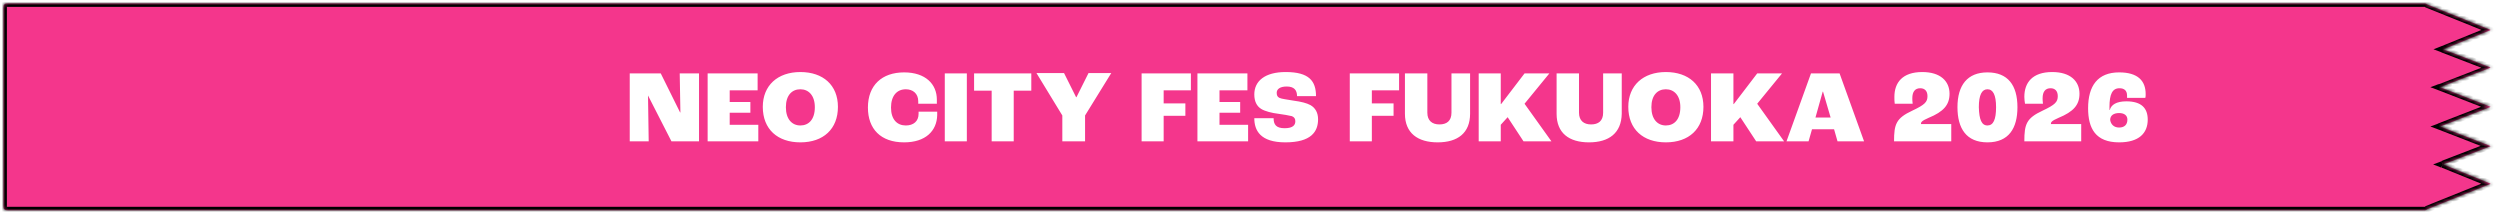 <?xml version="1.0" encoding="utf-8"?>
<!-- Generator: Adobe Illustrator 27.2.0, SVG Export Plug-In . SVG Version: 6.00 Build 0)  -->
<svg version="1.1" id="レイヤー_1" xmlns="http://www.w3.org/2000/svg" xmlns:xlink="http://www.w3.org/1999/xlink" x="0px"
	 y="0px" viewBox="0 0 725.3 62" style="enable-background:new 0 0 725.3 62;" xml:space="preserve">
<style type="text/css">
	.st0{fill:#F4368C;}
	.st1{fill:#FFFFFF;filter:url(#Adobe_OpacityMaskFilter);}
	.st2{mask:url(#path-1-inside-1_4221_4879_00000054965550597685581760000007388902572969179545_);}
	.st3{fill:#FFFFFF;}
</style>
<path class="st0" d="M703.5,1c0.3,0,0.5,0.1,0.7,0.3l18.4,7.4l-13.8,5.6l13.8,5.3l-14.7,5.7l14.7,5.7l-14.7,5.7l14.7,5.7l-13.8,5.3
	l13.8,5.6l-18.4,7.4c-0.2,0.2-0.4,0.3-0.6,0.3l-0.1,0H2c-0.6,0-1-0.4-1-1V2c0-0.6,0.4-1,1-1H703.5z"/>
<defs>
	<filter id="Adobe_OpacityMaskFilter" filterUnits="userSpaceOnUse" x="0" y="0" width="725.3" height="62">
		<feColorMatrix  type="matrix" values="1 0 0 0 0  0 1 0 0 0  0 0 1 0 0  0 0 0 1 0"/>
	</filter>
</defs>
<mask maskUnits="userSpaceOnUse" x="0" y="0" width="725.3" height="62" id="path-1-inside-1_4221_4879_00000054965550597685581760000007388902572969179545_">
	<path class="st1" d="M703.5,1c0.3,0,0.5,0.1,0.7,0.3l18.4,7.4l-13.8,5.6l13.8,5.3l-14.7,5.7l14.7,5.7l-14.7,5.7l14.7,5.7l-13.8,5.3
		l13.8,5.6l-18.4,7.4c-0.2,0.2-0.4,0.3-0.6,0.3l-0.1,0H2c-0.6,0-1-0.4-1-1V2c0-0.6,0.4-1,1-1H703.5z"/>
</mask>
<path class="st2" d="M703.5,1l0-1h0V1z M704.2,1.3L703.5,2l0.1,0.1l0.2,0.1L704.2,1.3z M722.5,8.7l0.4,0.9l2.3-0.9l-2.3-0.9
	L722.5,8.7z M708.7,14.3l-0.4-0.9l-2.3,0.9l2.4,0.9L708.7,14.3z M722.5,19.7l0.4,0.9l2.4-0.9l-2.4-0.9L722.5,19.7z M707.9,25.3
	l-0.4-0.9l-2.4,0.9l2.4,0.9L707.9,25.3z M722.5,31l0.4,0.9l2.4-0.9l-2.4-0.9L722.5,31z M707.9,36.7l-0.4-0.9l-2.4,0.9l2.4,0.9
	L707.9,36.7z M722.5,42.3l0.4,0.9l2.4-0.9l-2.4-0.9L722.5,42.3z M708.7,47.7l-0.4-0.9l-2.4,0.9l2.3,0.9L708.7,47.7z M722.5,53.3
	l0.4,0.9l2.3-0.9l-2.3-0.9L722.5,53.3z M704.2,60.7l-0.4-0.9l-0.2,0.1l-0.1,0.1L704.2,60.7z M703.6,61l0,1l0,0l0,0L703.6,61z
	 M703.5,61v1h0l0,0L703.5,61z M1,2L0,2v0H1z M703.5,1l0,1l0,0l0.7-0.7l0.7-0.7C704.5,0.2,704,0,703.5,0L703.5,1z M704.2,1.3
	l-0.4,0.9l18.4,7.4l0.4-0.9l0.4-0.9l-18.4-7.4L704.2,1.3z M722.5,8.7l-0.4-0.9l-13.8,5.6l0.4,0.9l0.4,0.9l13.8-5.6L722.5,8.7z
	 M708.7,14.3l-0.4,0.9l13.8,5.3l0.4-0.9l0.4-0.9l-13.8-5.3L708.7,14.3z M722.5,19.7l-0.4-0.9l-14.7,5.7l0.4,0.9l0.4,0.9l14.7-5.7
	L722.5,19.7z M707.9,25.3l-0.4,0.9l14.7,5.7l0.4-0.9l0.4-0.9l-14.7-5.7L707.9,25.3z M722.5,31l-0.4-0.9l-14.7,5.7l0.4,0.9l0.4,0.9
	l14.7-5.7L722.5,31z M707.9,36.7l-0.4,0.9l14.7,5.7l0.4-0.9l0.4-0.9l-14.7-5.7L707.9,36.7z M722.5,42.3l-0.4-0.9l-13.8,5.3l0.4,0.9
	l0.4,0.9l13.8-5.3L722.5,42.3z M708.7,47.7l-0.4,0.9l13.8,5.6l0.4-0.9l0.4-0.9l-13.8-5.6L708.7,47.7z M722.5,53.3l-0.4-0.9
	l-18.4,7.4l0.4,0.9l0.4,0.9l18.4-7.4L722.5,53.3z M704.2,60.7l-0.7-0.7c0,0,0,0,0,0c0,0,0,0,0,0l0.1,1l0.1,1c0.5,0,0.9-0.3,1.2-0.6
	L704.2,60.7z M703.6,61l0-1l-0.1,0l0,1l0,1l0.1,0L703.6,61z M703.5,61v-1H2v1v1h701.5V61z M2,61v-1H1H0c0,1.1,0.9,2,2,2V61z M1,60h1
	V2H1H0v58H1z M1,2l1,0v0V1V0C0.9,0,0,0.9,0,2L1,2z M2,1v1h701.5V1V0H2V1z"/>
<path class="st3" d="M182.7,41V21.3h9l5.6,11.3h0.1l-0.2-11.3h5.6V41h-8L188,27.7h0l0.2,13.3H182.7z M205.3,41V21.3h14.5v4.9h-8.1
	v3.4h6v3.1h-6v3.5h8.3V41H205.3z M232.2,41.3c-6.6,0-10.9-3.8-10.9-10.3c0-6.2,4.3-10.1,10.9-10.1c6.6,0,10.9,3.8,10.9,10.1
	C243.1,37.4,238.9,41.3,232.2,41.3z M232.2,36.4c2.4,0,4.2-1.7,4.2-5.3c0-3.4-1.8-5.2-4.2-5.2s-4.2,1.7-4.2,5.2
	C228,34.6,229.8,36.4,232.2,36.4z M262.3,41.3c-6.8,0-10.5-3.9-10.5-10.1c0-6.5,4.1-10.2,10.5-10.2c6.2,0,9.5,3.4,9.5,7.9
	c0,0.4,0,0.9,0,1.2h-5.4c0-0.3,0-0.6,0-0.7c0-2.3-1.6-3.5-3.6-3.5c-2.6,0-4.3,1.9-4.3,5.3c0,3.5,1.8,5.2,4.3,5.2
	c2.2,0,3.7-1.2,3.7-3.4c0-0.1,0-0.3,0-0.6h5.4c0,0.4,0,0.8,0,1C271.8,38,268.5,41.3,262.3,41.3z M274.1,41V21.3h6.4V41H274.1z
	 M287.7,41V26.3h-5.1v-5h16.6v5h-5.1V41H287.7z M308.2,41v-7.5l-7.5-12.3h8l3.5,7h0.1l3.5-7h6.6l-7.6,12.3V41H308.2z M331.2,41V21.3
	h14.3v4.9h-7.9v3.8h6.3v3.6h-6.3V41H331.2z M347.4,41V21.3h14.5v4.9h-8.1v3.4h6v3.1h-6v3.5h8.3V41H347.4z M372.9,41.3
	c-7.3,0-9-3.5-9-7h5.6c0,1.8,0.7,2.9,3.2,2.9c2.5,0,3.1-1,3.1-2c0-0.8-0.3-1.2-1-1.5c-0.8-0.2-2.5-0.5-4-0.7
	c-1.7-0.2-3.8-0.7-4.9-1.4c-1.3-0.8-2-2.2-2-4.2c0-3.9,3.1-6.5,9.1-6.5c6.8,0,8.8,2.6,8.8,7h-5.5c0-1.8-0.9-2.8-3-2.8
	c-2,0-2.9,0.8-2.9,1.8c0,0.8,0.2,1.2,0.8,1.5c0.6,0.3,2.4,0.5,4.1,0.8c2.2,0.3,3.8,0.7,4.9,1.3c1.4,0.8,2.2,2.2,2.2,4.1
	C382.4,38.2,380.4,41.3,372.9,41.3z M391.6,41V21.3h14.3v4.9H398v3.8h6.3v3.6H398V41H391.6z M417.1,41.3c-5.8,0-9.5-2.7-9.5-8.3
	V21.3h6.5v11.4c0,2.3,1.4,3.4,3.5,3.4c2.1,0,3.5-1,3.5-3.4V21.3h5.4V33C426.5,38.6,422.9,41.3,417.1,41.3z M429,41V21.3h6.4v8.9h0.1
	l6.8-8.9h7.2l-7.2,8.8l7.8,10.9H442l-4.6-7l-2,2.2V41H429z M461,41.3c-5.8,0-9.4-2.7-9.4-8.3V21.3h6.5v11.4c0,2.3,1.4,3.4,3.5,3.4
	s3.5-1,3.5-3.4V21.3h5.4V33C470.4,38.6,466.8,41.3,461,41.3z M483.3,41.3c-6.6,0-10.9-3.8-10.9-10.3c0-6.2,4.3-10.1,10.9-10.1
	s10.9,3.8,10.9,10.1C494.2,37.4,490,41.3,483.3,41.3z M483.3,36.4c2.4,0,4.2-1.7,4.2-5.3c0-3.4-1.8-5.2-4.2-5.2s-4.2,1.7-4.2,5.2
	C479.1,34.6,480.9,36.4,483.3,36.4z M496.4,41V21.3h6.5v8.9h0.1l6.8-8.9h7.2l-7.2,8.8l7.8,10.9h-8.1l-4.6-7l-2,2.2V41H496.4z
	 M533.1,41l-1-3.5h-6.4l-1,3.5h-6.4l7.1-19.7h8.3l7.1,19.7H533.1z M526.7,34.1h4.4l-2.2-7.5h-0.1L526.7,34.1z M549.5,41
	c0-5,0.6-6.7,5.3-8.9c3.6-1.7,4.4-2.5,4.4-4.2c0-1.5-0.8-2.3-2.1-2.3c-1.5,0-2.3,1-2.3,2.9c0,0.3,0,0.8,0.1,1.6h-5.2
	c-0.1-0.5-0.1-1.3-0.1-2c0-4.1,2.3-7.2,8.1-7.2c5.2,0,7.9,2.6,7.9,6.3c0,3.2-1.7,5.2-6.1,7c-2.1,0.9-2.2,1.3-2.2,1.8h8.8V41H549.5z
	 M576.6,41.3c-6.1,0-8.7-4-8.7-10.2c0-6.4,2.9-10.1,8.7-10.1c5.9,0,8.7,3.7,8.7,10.1C585.3,37.2,582.8,41.3,576.6,41.3z M576.6,36.4
	c1.7,0,2.5-1.7,2.5-5.3c0-3.6-0.9-5.2-2.5-5.2c-1.6,0-2.5,1.6-2.5,5.2C574.2,34.7,574.9,36.4,576.6,36.4z M587.3,41
	c0-5,0.6-6.7,5.3-8.9c3.6-1.7,4.4-2.5,4.4-4.2c0-1.5-0.8-2.3-2.1-2.3c-1.5,0-2.3,1-2.3,2.9c0,0.3,0,0.8,0.1,1.6h-5.2
	c-0.1-0.5-0.2-1.3-0.2-2c0-4.1,2.3-7.2,8.1-7.2c5.2,0,7.9,2.6,7.9,6.3c0,3.2-1.7,5.2-6.1,7c-2.1,0.9-2.2,1.3-2.2,1.8h8.8V41H587.3z
	 M614.8,41.3c-6.8,0-9-4-9-9.9c0-6.5,2.8-10.4,9-10.4c5.5,0,7.7,2.5,7.7,6.3c0,0.4,0,0.8-0.1,1.1h-5.3c0-0.4,0-0.6,0-0.7
	c0-1.4-0.8-2.1-2.2-2.1c-2.1,0-2.9,1.8-2.9,5.4v0.9h0.1c0.4-1.5,1.9-2.5,4.8-2.5c4.4,0,6.2,2,6.2,5.3
	C623.1,38.6,620.6,41.3,614.8,41.3z M614.8,37c1.5,0,2.4-0.8,2.4-2.3c0-1.2-0.9-1.9-2.4-1.9c-1.6,0-2.6,0.7-2.6,2
	C612.4,36.1,613.3,37,614.8,37z"/>
</svg>
